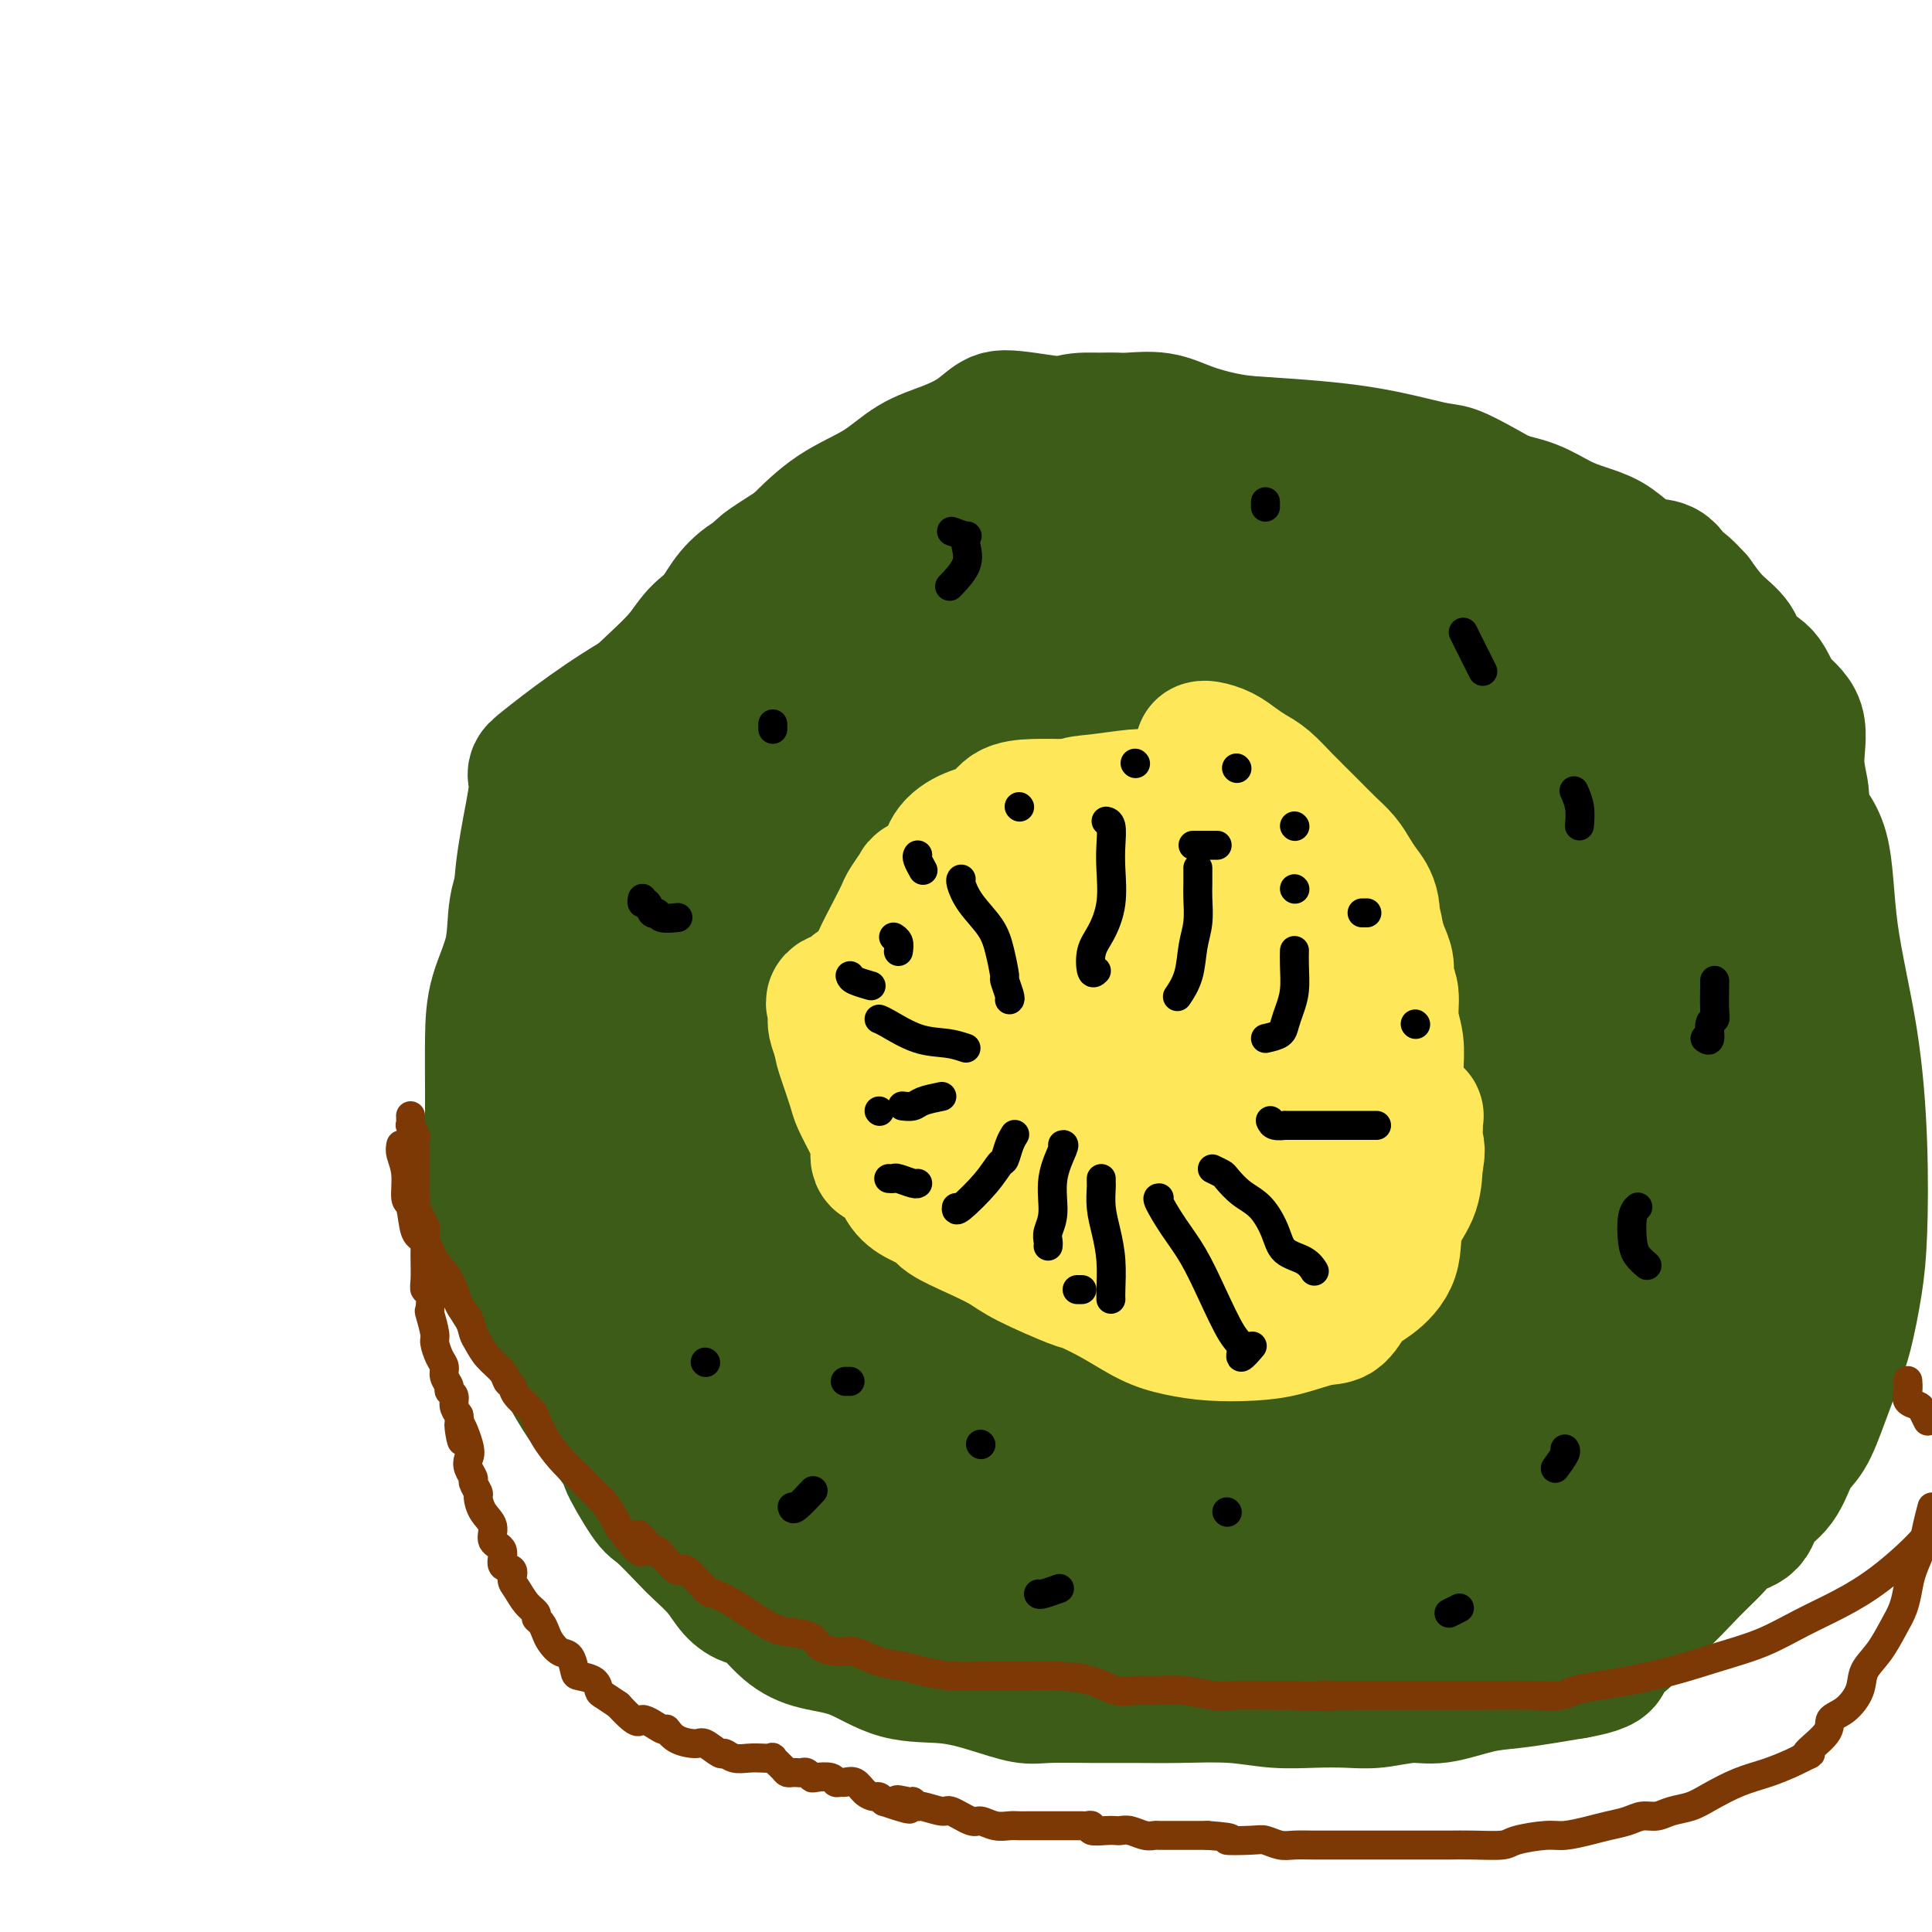 <svg viewBox='0 0 400 400' version='1.1' xmlns='http://www.w3.org/2000/svg' xmlns:xlink='http://www.w3.org/1999/xlink'><g fill='none' stroke='#3D5C18' stroke-width='28' stroke-linecap='round' stroke-linejoin='round'><path d='M196,143c-0.361,-0.688 -0.723,-1.376 -1,-2c-0.277,-0.624 -0.470,-1.184 -1,-1c-0.530,0.184 -1.398,1.112 -3,2c-1.602,0.888 -3.937,1.736 -6,3c-2.063,1.264 -3.855,2.943 -6,5c-2.145,2.057 -4.642,4.492 -7,6c-2.358,1.508 -4.578,2.090 -6,3c-1.422,0.910 -2.045,2.150 -3,3c-0.955,0.850 -2.243,1.312 -3,2c-0.757,0.688 -0.982,1.601 -2,3c-1.018,1.399 -2.829,3.283 -4,5c-1.171,1.717 -1.701,3.267 -3,5c-1.299,1.733 -3.368,3.649 -5,5c-1.632,1.351 -2.827,2.136 -4,3c-1.173,0.864 -2.323,1.808 -3,3c-0.677,1.192 -0.881,2.632 -2,5c-1.119,2.368 -3.155,5.666 -4,7c-0.845,1.334 -0.500,0.706 -1,2c-0.500,1.294 -1.845,4.512 -3,7c-1.155,2.488 -2.119,4.247 -3,7c-0.881,2.753 -1.680,6.501 -2,10c-0.320,3.499 -0.160,6.750 0,10'/><path d='M124,236c-0.611,4.804 -1.137,6.812 -1,9c0.137,2.188 0.939,4.554 1,7c0.061,2.446 -0.617,4.970 0,8c0.617,3.030 2.530,6.566 4,9c1.470,2.434 2.496,3.768 4,7c1.504,3.232 3.486,8.363 5,11c1.514,2.637 2.561,2.779 4,4c1.439,1.221 3.270,3.522 6,7c2.730,3.478 6.361,8.134 9,11c2.639,2.866 4.288,3.941 6,5c1.712,1.059 3.487,2.101 5,4c1.513,1.899 2.765,4.654 6,7c3.235,2.346 8.452,4.283 10,5c1.548,0.717 -0.575,0.213 0,-1c0.575,-1.213 3.846,-3.135 8,-3c4.154,0.135 9.189,2.327 14,4c4.811,1.673 9.397,2.829 17,4c7.603,1.171 18.223,2.359 25,3c6.777,0.641 9.712,0.736 15,1c5.288,0.264 12.929,0.698 19,0c6.071,-0.698 10.572,-2.526 15,-4c4.428,-1.474 8.783,-2.593 13,-4c4.217,-1.407 8.296,-3.103 12,-5c3.704,-1.897 7.032,-3.995 10,-6c2.968,-2.005 5.577,-3.919 8,-7c2.423,-3.081 4.662,-7.331 7,-11c2.338,-3.669 4.776,-6.757 7,-11c2.224,-4.243 4.235,-9.643 6,-14c1.765,-4.357 3.283,-7.673 4,-11c0.717,-3.327 0.633,-6.665 1,-10c0.367,-3.335 1.183,-6.668 2,-10'/><path d='M366,245c1.299,-6.976 1.045,-8.918 1,-12c-0.045,-3.082 0.118,-7.306 0,-12c-0.118,-4.694 -0.518,-9.859 -1,-14c-0.482,-4.141 -1.046,-7.258 -2,-11c-0.954,-3.742 -2.296,-8.110 -3,-12c-0.704,-3.890 -0.769,-7.302 -2,-11c-1.231,-3.698 -3.629,-7.683 -5,-11c-1.371,-3.317 -1.715,-5.966 -3,-9c-1.285,-3.034 -3.510,-6.453 -5,-9c-1.490,-2.547 -2.244,-4.221 -4,-7c-1.756,-2.779 -4.512,-6.662 -7,-10c-2.488,-3.338 -4.708,-6.131 -7,-9c-2.292,-2.869 -4.658,-5.814 -7,-8c-2.342,-2.186 -4.661,-3.615 -7,-5c-2.339,-1.385 -4.698,-2.728 -7,-4c-2.302,-1.272 -4.546,-2.475 -6,-3c-1.454,-0.525 -2.118,-0.372 -5,-1c-2.882,-0.628 -7.982,-2.037 -14,-3c-6.018,-0.963 -12.954,-1.479 -21,-2c-8.046,-0.521 -17.202,-1.048 -26,-2c-8.798,-0.952 -17.236,-2.329 -22,-3c-4.764,-0.671 -5.852,-0.638 -7,0c-1.148,0.638 -2.356,1.879 -4,3c-1.644,1.121 -3.725,2.121 -6,3c-2.275,0.879 -4.744,1.638 -7,3c-2.256,1.362 -4.300,3.328 -7,5c-2.700,1.672 -6.057,3.049 -9,5c-2.943,1.951 -5.471,4.475 -8,7'/><path d='M165,113c-7.876,5.021 -7.066,4.574 -8,6c-0.934,1.426 -3.613,4.724 -6,7c-2.387,2.276 -4.484,3.530 -6,5c-1.516,1.470 -2.452,3.156 -4,5c-1.548,1.844 -3.708,3.845 -6,6c-2.292,2.155 -4.716,4.465 -6,6c-1.284,1.535 -1.427,2.297 -2,3c-0.573,0.703 -1.577,1.347 -2,2c-0.423,0.653 -0.264,1.315 -1,3c-0.736,1.685 -2.366,4.394 -4,7c-1.634,2.606 -3.271,5.110 -5,8c-1.729,2.890 -3.549,6.165 -5,9c-1.451,2.835 -2.532,5.231 -3,8c-0.468,2.769 -0.321,5.911 -1,9c-0.679,3.089 -2.182,6.125 -3,9c-0.818,2.875 -0.951,5.588 -1,9c-0.049,3.412 -0.012,7.522 0,11c0.012,3.478 0.001,6.326 0,10c-0.001,3.674 0.007,8.176 0,10c-0.007,1.824 -0.030,0.970 0,1c0.030,0.030 0.115,0.942 0,2c-0.115,1.058 -0.428,2.261 0,4c0.428,1.739 1.597,4.013 2,6c0.403,1.987 0.040,3.687 1,6c0.960,2.313 3.242,5.240 5,7c1.758,1.760 2.990,2.353 4,4c1.010,1.647 1.796,4.349 3,7c1.204,2.651 2.824,5.252 4,7c1.176,1.748 1.907,2.642 3,4c1.093,1.358 2.546,3.179 4,5'/><path d='M128,299c3.798,5.771 1.792,3.197 2,4c0.208,0.803 2.629,4.983 4,7c1.371,2.017 1.693,1.870 3,3c1.307,1.130 3.599,3.536 5,5c1.401,1.464 1.910,1.985 3,3c1.090,1.015 2.762,2.523 4,4c1.238,1.477 2.043,2.924 3,4c0.957,1.076 2.066,1.780 3,2c0.934,0.220 1.694,-0.046 3,1c1.306,1.046 3.157,3.403 5,5c1.843,1.597 3.677,2.433 6,3c2.323,0.567 5.136,0.863 8,2c2.864,1.137 5.781,3.114 9,4c3.219,0.886 6.742,0.682 10,1c3.258,0.318 6.252,1.157 9,2c2.748,0.843 5.251,1.690 7,2c1.749,0.310 2.744,0.082 5,0c2.256,-0.082 5.773,-0.018 9,0c3.227,0.018 6.163,-0.009 9,0c2.837,0.009 5.573,0.055 9,0c3.427,-0.055 7.544,-0.210 11,0c3.456,0.210 6.251,0.784 9,1c2.749,0.216 5.453,0.074 8,0c2.547,-0.074 4.938,-0.079 7,0c2.062,0.079 3.795,0.243 6,0c2.205,-0.243 4.882,-0.891 7,-1c2.118,-0.109 3.678,0.322 6,0c2.322,-0.322 5.406,-1.395 8,-2c2.594,-0.605 4.698,-0.740 7,-1c2.302,-0.260 4.800,-0.646 7,-1c2.200,-0.354 4.100,-0.677 6,-1'/><path d='M326,346c10.248,-1.788 4.869,-3.258 4,-4c-0.869,-0.742 2.771,-0.757 5,-2c2.229,-1.243 3.046,-3.712 4,-5c0.954,-1.288 2.045,-1.393 4,-3c1.955,-1.607 4.773,-4.716 7,-7c2.227,-2.284 3.863,-3.742 5,-5c1.137,-1.258 1.774,-2.315 3,-3c1.226,-0.685 3.041,-0.999 4,-2c0.959,-1.001 1.060,-2.690 2,-4c0.940,-1.310 2.717,-2.240 4,-4c1.283,-1.760 2.073,-4.349 3,-6c0.927,-1.651 1.992,-2.364 3,-4c1.008,-1.636 1.958,-4.196 3,-7c1.042,-2.804 2.175,-5.852 3,-8c0.825,-2.148 1.342,-3.396 2,-6c0.658,-2.604 1.458,-6.564 2,-10c0.542,-3.436 0.825,-6.347 1,-11c0.175,-4.653 0.242,-11.049 0,-18c-0.242,-6.951 -0.792,-14.457 -2,-22c-1.208,-7.543 -3.075,-15.123 -4,-22c-0.925,-6.877 -0.910,-13.053 -2,-17c-1.090,-3.947 -3.286,-5.667 -4,-7c-0.714,-1.333 0.054,-2.279 0,-4c-0.054,-1.721 -0.928,-4.217 -1,-7c-0.072,-2.783 0.660,-5.854 0,-8c-0.660,-2.146 -2.710,-3.367 -4,-5c-1.290,-1.633 -1.818,-3.678 -3,-5c-1.182,-1.322 -3.018,-1.921 -4,-3c-0.982,-1.079 -1.111,-2.637 -2,-4c-0.889,-1.363 -2.540,-2.532 -4,-4c-1.460,-1.468 -2.730,-3.234 -4,-5'/><path d='M351,124c-4.084,-4.530 -3.795,-2.856 -4,-3c-0.205,-0.144 -0.903,-2.108 -2,-3c-1.097,-0.892 -2.592,-0.713 -4,-1c-1.408,-0.287 -2.731,-1.039 -4,-2c-1.269,-0.961 -2.486,-2.129 -4,-3c-1.514,-0.871 -3.324,-1.444 -5,-2c-1.676,-0.556 -3.216,-1.095 -5,-2c-1.784,-0.905 -3.811,-2.176 -6,-3c-2.189,-0.824 -4.541,-1.199 -7,-2c-2.459,-0.801 -5.027,-2.027 -8,-2c-2.973,0.027 -6.353,1.306 -9,1c-2.647,-0.306 -4.562,-2.198 -6,-3c-1.438,-0.802 -2.399,-0.516 -4,-1c-1.601,-0.484 -3.843,-1.740 -6,-2c-2.157,-0.260 -4.228,0.475 -6,0c-1.772,-0.475 -3.245,-2.159 -5,-3c-1.755,-0.841 -3.793,-0.838 -6,-1c-2.207,-0.162 -4.583,-0.488 -7,-1c-2.417,-0.512 -4.874,-1.209 -7,-2c-2.126,-0.791 -3.921,-1.676 -6,-2c-2.079,-0.324 -4.440,-0.087 -6,0c-1.560,0.087 -2.318,0.025 -3,0c-0.682,-0.025 -1.289,-0.011 -2,0c-0.711,0.011 -1.525,0.020 -3,0c-1.475,-0.020 -3.609,-0.070 -6,1c-2.391,1.070 -5.037,3.258 -6,4c-0.963,0.742 -0.241,0.036 -1,0c-0.759,-0.036 -2.997,0.599 -4,1c-1.003,0.401 -0.770,0.570 -2,2c-1.230,1.430 -3.923,4.123 -6,6c-2.077,1.877 -3.539,2.939 -5,4'/><path d='M196,105c-4.180,3.658 -2.630,4.303 -3,6c-0.370,1.697 -2.660,4.447 -4,7c-1.340,2.553 -1.731,4.911 -3,7c-1.269,2.089 -3.418,3.911 -5,6c-1.582,2.089 -2.597,4.447 -4,7c-1.403,2.553 -3.194,5.301 -4,7c-0.806,1.699 -0.628,2.350 -1,3c-0.372,0.650 -1.294,1.298 -1,1c0.294,-0.298 1.802,-1.541 4,-4c2.198,-2.459 5.084,-6.133 7,-9c1.916,-2.867 2.862,-4.926 4,-7c1.138,-2.074 2.468,-4.164 3,-5c0.532,-0.836 0.266,-0.418 0,0'/><path d='M185,111c-10.044,2.254 -20.088,4.507 -26,7c-5.912,2.493 -7.693,5.224 -10,9c-2.307,3.776 -5.139,8.596 -7,13c-1.861,4.404 -2.751,8.391 -3,13c-0.249,4.609 0.145,9.839 1,13c0.855,3.161 2.173,4.254 3,5c0.827,0.746 1.163,1.145 4,2c2.837,0.855 8.173,2.165 13,2c4.827,-0.165 9.143,-1.805 13,-4c3.857,-2.195 7.256,-4.944 10,-8c2.744,-3.056 4.834,-6.417 6,-10c1.166,-3.583 1.410,-7.387 0,-11c-1.410,-3.613 -4.472,-7.033 -7,-9c-2.528,-1.967 -4.520,-2.480 -7,-2c-2.480,0.480 -5.447,1.955 -10,5c-4.553,3.045 -10.692,7.661 -16,12c-5.308,4.339 -9.783,8.402 -12,10c-2.217,1.598 -2.174,0.731 -3,4c-0.826,3.269 -2.519,10.672 -3,16c-0.481,5.328 0.251,8.579 2,11c1.749,2.421 4.516,4.013 9,5c4.484,0.987 10.683,1.370 17,0c6.317,-1.370 12.750,-4.494 21,-8c8.250,-3.506 18.318,-7.395 26,-12c7.682,-4.605 12.980,-9.926 17,-15c4.020,-5.074 6.762,-9.901 7,-14c0.238,-4.099 -2.029,-7.470 -4,-10c-1.971,-2.530 -3.646,-4.220 -7,-5c-3.354,-0.780 -8.387,-0.652 -15,2c-6.613,2.652 -14.807,7.826 -23,13'/><path d='M181,145c-6.473,4.141 -11.155,7.995 -17,13c-5.845,5.005 -12.852,11.163 -17,18c-4.148,6.837 -5.437,14.353 -7,22c-1.563,7.647 -3.398,15.423 -2,22c1.398,6.577 6.031,11.954 12,15c5.969,3.046 13.274,3.761 23,4c9.726,0.239 21.871,0.001 33,-3c11.129,-3.001 21.240,-8.766 29,-14c7.760,-5.234 13.168,-9.936 17,-16c3.832,-6.064 6.088,-13.491 5,-21c-1.088,-7.509 -5.518,-15.099 -10,-22c-4.482,-6.901 -9.014,-13.112 -17,-15c-7.986,-1.888 -19.427,0.546 -24,1c-4.573,0.454 -2.279,-1.074 -9,4c-6.721,5.074 -22.457,16.749 -33,26c-10.543,9.251 -15.892,16.079 -21,26c-5.108,9.921 -9.973,22.935 -11,30c-1.027,7.065 1.785,8.180 1,9c-0.785,0.820 -5.168,1.343 0,0c5.168,-1.343 19.887,-4.553 32,-6c12.113,-1.447 21.621,-1.132 32,-3c10.379,-1.868 21.629,-5.920 29,-10c7.371,-4.080 10.863,-8.187 13,-13c2.137,-4.813 2.919,-10.331 0,-17c-2.919,-6.669 -9.540,-14.488 -17,-19c-7.460,-4.512 -15.758,-5.717 -23,-6c-7.242,-0.283 -13.427,0.355 -23,5c-9.573,4.645 -22.535,13.297 -32,21c-9.465,7.703 -15.433,14.459 -19,21c-3.567,6.541 -4.733,12.869 -4,20c0.733,7.131 3.367,15.066 6,23'/><path d='M127,260c3.690,5.458 9.914,7.601 18,9c8.086,1.399 18.033,2.052 28,2c9.967,-0.052 19.953,-0.811 29,-3c9.047,-2.189 17.153,-5.810 24,-9c6.847,-3.190 12.433,-5.949 16,-10c3.567,-4.051 5.113,-9.392 4,-15c-1.113,-5.608 -4.887,-11.482 -9,-15c-4.113,-3.518 -8.565,-4.680 -14,-5c-5.435,-0.320 -11.854,0.202 -19,4c-7.146,3.798 -15.018,10.872 -18,14c-2.982,3.128 -1.073,2.312 0,5c1.073,2.688 1.310,8.881 3,14c1.690,5.119 4.833,9.163 9,12c4.167,2.837 9.359,4.468 17,6c7.641,1.532 17.730,2.965 27,3c9.270,0.035 17.719,-1.327 26,-3c8.281,-1.673 16.393,-3.657 23,-6c6.607,-2.343 11.711,-5.047 14,-9c2.289,-3.953 1.765,-9.156 0,-13c-1.765,-3.844 -4.772,-6.327 -12,-7c-7.228,-0.673 -18.678,0.466 -27,3c-8.322,2.534 -13.515,6.463 -20,11c-6.485,4.537 -14.263,9.680 -19,15c-4.737,5.320 -6.434,10.816 -7,16c-0.566,5.184 0.000,10.058 3,14c3.000,3.942 8.433,6.954 15,9c6.567,2.046 14.268,3.128 23,4c8.732,0.872 18.495,1.535 26,1c7.505,-0.535 12.753,-2.267 18,-4'/><path d='M305,303c4.382,-1.165 6.336,-2.078 7,-4c0.664,-1.922 0.038,-4.855 -1,-7c-1.038,-2.145 -2.489,-3.503 -9,-7c-6.511,-3.497 -18.083,-9.134 -26,-11c-7.917,-1.866 -12.179,0.039 -19,3c-6.821,2.961 -16.202,6.979 -22,12c-5.798,5.021 -8.013,11.045 -9,15c-0.987,3.955 -0.746,5.839 1,8c1.746,2.161 4.996,4.598 8,6c3.004,1.402 5.761,1.769 10,2c4.239,0.231 9.959,0.324 16,0c6.041,-0.324 12.401,-1.067 17,-3c4.599,-1.933 7.437,-5.055 9,-9c1.563,-3.945 1.853,-8.712 1,-14c-0.853,-5.288 -2.848,-11.097 -5,-15c-2.152,-3.903 -4.461,-5.901 -6,-7c-1.539,-1.099 -2.307,-1.300 -7,-1c-4.693,0.300 -13.309,1.102 -20,4c-6.691,2.898 -11.456,7.893 -15,13c-3.544,5.107 -5.867,10.324 -6,15c-0.133,4.676 1.924,8.809 6,12c4.076,3.191 10.171,5.441 16,7c5.829,1.559 11.394,2.427 21,1c9.606,-1.427 23.255,-5.149 31,-8c7.745,-2.851 9.586,-4.830 11,-8c1.414,-3.170 2.401,-7.530 2,-13c-0.401,-5.470 -2.190,-12.051 -7,-20c-4.810,-7.949 -12.640,-17.265 -16,-21c-3.360,-3.735 -2.251,-1.890 -2,-2c0.251,-0.110 -0.357,-2.174 -3,-1c-2.643,1.174 -7.322,5.587 -12,10'/><path d='M276,260c-3.823,4.844 -7.382,11.955 -9,20c-1.618,8.045 -1.296,17.023 1,23c2.296,5.977 6.565,8.953 11,11c4.435,2.047 9.037,3.167 17,2c7.963,-1.167 19.287,-4.620 30,-8c10.713,-3.380 20.815,-6.688 29,-11c8.185,-4.312 14.453,-9.627 18,-16c3.547,-6.373 4.372,-13.804 4,-21c-0.372,-7.196 -1.942,-14.156 -8,-24c-6.058,-9.844 -16.606,-22.571 -27,-31c-10.394,-8.429 -20.636,-12.558 -33,-14c-12.364,-1.442 -26.851,-0.195 -35,0c-8.149,0.195 -9.961,-0.663 -13,6c-3.039,6.663 -7.306,20.845 -9,31c-1.694,10.155 -0.815,16.281 1,21c1.815,4.719 4.564,8.030 8,10c3.436,1.970 7.557,2.600 14,3c6.443,0.400 15.206,0.570 26,-1c10.794,-1.570 23.617,-4.879 35,-8c11.383,-3.121 21.326,-6.053 29,-11c7.674,-4.947 13.079,-11.910 15,-15c1.921,-3.090 0.358,-2.308 -4,-8c-4.358,-5.692 -11.511,-17.858 -21,-25c-9.489,-7.142 -21.314,-9.258 -31,-10c-9.686,-0.742 -17.232,-0.108 -20,0c-2.768,0.108 -0.758,-0.311 -2,0c-1.242,0.311 -5.735,1.351 -14,10c-8.265,8.649 -20.302,24.905 -26,34c-5.698,9.095 -5.057,11.027 -5,12c0.057,0.973 -0.472,0.986 -1,1'/><path d='M256,241c-5.316,7.308 -2.606,2.077 3,-2c5.606,-4.077 14.109,-7.002 21,-11c6.891,-3.998 12.169,-9.070 16,-15c3.831,-5.930 6.215,-12.718 7,-19c0.785,-6.282 -0.029,-12.057 0,-14c0.029,-1.943 0.902,-0.053 -1,-1c-1.902,-0.947 -6.580,-4.732 -17,-5c-10.420,-0.268 -26.584,2.980 -32,4c-5.416,1.020 -0.085,-0.189 -5,4c-4.915,4.189 -20.075,13.777 -26,18c-5.925,4.223 -2.616,3.081 -2,2c0.616,-1.081 -1.462,-2.102 -1,1c0.462,3.102 3.465,10.327 7,16c3.535,5.673 7.602,9.793 14,13c6.398,3.207 15.127,5.502 25,6c9.873,0.498 20.890,-0.801 30,-4c9.110,-3.199 16.314,-8.300 21,-13c4.686,-4.700 6.855,-9.001 8,-15c1.145,-5.999 1.265,-13.696 -2,-23c-3.265,-9.304 -9.916,-20.214 -18,-30c-8.084,-9.786 -17.602,-18.447 -27,-23c-9.398,-4.553 -18.678,-4.998 -28,-3c-9.322,1.998 -18.687,6.438 -24,10c-5.313,3.562 -6.575,6.246 -8,8c-1.425,1.754 -3.012,2.578 -6,9c-2.988,6.422 -7.378,18.443 -11,26c-3.622,7.557 -6.475,10.650 -11,16c-4.525,5.350 -10.721,12.957 -10,15c0.721,2.043 8.361,-1.479 16,-5'/><path d='M195,206c6.663,-3.036 15.319,-8.127 21,-12c5.681,-3.873 8.386,-6.528 10,-10c1.614,-3.472 2.137,-7.763 0,-12c-2.137,-4.237 -6.933,-8.422 -13,-13c-6.067,-4.578 -13.403,-9.550 -22,-14c-8.597,-4.450 -18.453,-8.377 -28,-9c-9.547,-0.623 -18.783,2.058 -28,7c-9.217,4.942 -18.414,12.145 -22,15c-3.586,2.855 -1.560,1.361 -2,6c-0.440,4.639 -3.347,15.410 -3,23c0.347,7.590 3.947,12.001 9,17c5.053,4.999 11.559,10.588 19,15c7.441,4.412 15.816,7.646 24,10c8.184,2.354 16.175,3.828 21,5c4.825,1.172 6.484,2.042 11,2c4.516,-0.042 11.890,-0.995 16,-3c4.110,-2.005 4.957,-5.062 5,-8c0.043,-2.938 -0.717,-5.756 -3,-9c-2.283,-3.244 -6.088,-6.915 -10,-9c-3.912,-2.085 -7.929,-2.584 -12,-1c-4.071,1.584 -8.195,5.252 -11,8c-2.805,2.748 -4.292,4.578 -5,9c-0.708,4.422 -0.639,11.437 -1,18c-0.361,6.563 -1.154,12.674 -1,18c0.154,5.326 1.253,9.866 3,14c1.747,4.134 4.142,7.862 6,10c1.858,2.138 3.177,2.686 5,3c1.823,0.314 4.148,0.393 7,-1c2.852,-1.393 6.229,-4.260 9,-7c2.771,-2.740 4.934,-5.354 7,-9c2.066,-3.646 4.033,-8.323 6,-13'/><path d='M213,256c1.814,-7.029 -0.151,-13.602 -3,-20c-2.849,-6.398 -6.582,-12.620 -12,-16c-5.418,-3.380 -12.520,-3.919 -15,-5c-2.480,-1.081 -0.336,-2.703 -1,0c-0.664,2.703 -4.136,9.731 -6,16c-1.864,6.269 -2.120,11.777 -1,17c1.120,5.223 3.617,10.159 6,15c2.383,4.841 4.652,9.588 9,13c4.348,3.412 10.773,5.490 17,7c6.227,1.510 12.255,2.453 18,3c5.745,0.547 11.206,0.697 15,0c3.794,-0.697 5.921,-2.242 7,-5c1.079,-2.758 1.111,-6.728 0,-11c-1.111,-4.272 -3.365,-8.844 -7,-14c-3.635,-5.156 -8.650,-10.894 -14,-15c-5.350,-4.106 -11.034,-6.580 -17,-7c-5.966,-0.420 -12.216,1.215 -16,6c-3.784,4.785 -5.104,12.719 -7,20c-1.896,7.281 -4.367,13.909 -6,20c-1.633,6.091 -2.426,11.646 -3,16c-0.574,4.354 -0.927,7.509 0,11c0.927,3.491 3.136,7.320 5,10c1.864,2.680 3.382,4.211 5,5c1.618,0.789 3.334,0.836 6,0c2.666,-0.836 6.282,-2.555 9,-6c2.718,-3.445 4.539,-8.615 6,-13c1.461,-4.385 2.563,-7.984 3,-14c0.437,-6.016 0.210,-14.447 -1,-23c-1.210,-8.553 -3.403,-17.226 -7,-25c-3.597,-7.774 -8.599,-14.650 -13,-19c-4.401,-4.350 -8.200,-6.175 -12,-8'/><path d='M178,214c-3.170,-1.224 -5.096,-0.285 -8,1c-2.904,1.285 -6.785,2.916 -10,5c-3.215,2.084 -5.765,4.621 -8,9c-2.235,4.379 -4.154,10.600 -5,17c-0.846,6.400 -0.620,12.977 0,19c0.620,6.023 1.634,11.490 4,16c2.366,4.510 6.084,8.062 9,10c2.916,1.938 5.029,2.262 8,2c2.971,-0.262 6.800,-1.109 10,-3c3.200,-1.891 5.772,-4.824 8,-8c2.228,-3.176 4.113,-6.594 5,-11c0.887,-4.406 0.775,-9.799 0,-16c-0.775,-6.201 -2.215,-13.209 -5,-20c-2.785,-6.791 -6.916,-13.365 -9,-17c-2.084,-3.635 -2.123,-4.332 -4,-4c-1.877,0.332 -5.594,1.693 -8,5c-2.406,3.307 -3.502,8.559 -4,14c-0.498,5.441 -0.397,11.069 0,17c0.397,5.931 1.090,12.164 3,19c1.910,6.836 5.036,14.274 9,21c3.964,6.726 8.765,12.739 15,17c6.235,4.261 13.904,6.769 22,8c8.096,1.231 16.618,1.186 25,0c8.382,-1.186 16.624,-3.514 22,-7c5.376,-3.486 7.887,-8.129 10,-13c2.113,-4.871 3.827,-9.969 3,-16c-0.827,-6.031 -4.194,-12.994 -9,-20c-4.806,-7.006 -11.051,-14.053 -17,-18c-5.949,-3.947 -11.602,-4.793 -18,-4c-6.398,0.793 -13.542,3.227 -17,7c-3.458,3.773 -3.229,8.887 -3,14'/><path d='M206,258c-0.623,6.888 -0.680,17.107 2,24c2.680,6.893 8.097,10.460 14,14c5.903,3.540 12.292,7.051 19,9c6.708,1.949 13.734,2.334 22,2c8.266,-0.334 17.772,-1.388 26,-3c8.228,-1.612 15.179,-3.782 20,-6c4.821,-2.218 7.512,-4.484 9,-8c1.488,-3.516 1.775,-8.281 2,-12c0.225,-3.719 0.389,-6.391 0,-8c-0.389,-1.609 -1.333,-2.156 -2,-2c-0.667,0.156 -1.059,1.013 -3,4c-1.941,2.987 -5.432,8.103 -7,13c-1.568,4.897 -1.213,9.573 0,13c1.213,3.427 3.284,5.603 5,7c1.716,1.397 3.076,2.015 5,2c1.924,-0.015 4.410,-0.662 7,-2c2.590,-1.338 5.284,-3.368 8,-6c2.716,-2.632 5.456,-5.867 7,-9c1.544,-3.133 1.893,-6.162 2,-10c0.107,-3.838 -0.026,-8.483 -2,-14c-1.974,-5.517 -5.787,-11.905 -9,-17c-3.213,-5.095 -5.825,-8.898 -7,-11c-1.175,-2.102 -0.914,-2.505 -1,-1c-0.086,1.505 -0.519,4.917 0,9c0.519,4.083 1.989,8.839 4,12c2.011,3.161 4.563,4.729 6,6c1.437,1.271 1.758,2.247 3,2c1.242,-0.247 3.405,-1.716 6,-4c2.595,-2.284 5.622,-5.384 8,-9c2.378,-3.616 4.108,-7.747 5,-12c0.892,-4.253 0.946,-8.626 1,-13'/><path d='M356,228c0.906,-6.704 0.172,-10.963 -2,-16c-2.172,-5.037 -5.783,-10.853 -8,-14c-2.217,-3.147 -3.040,-3.625 -5,-4c-1.960,-0.375 -5.056,-0.645 -9,1c-3.944,1.645 -8.734,5.207 -12,9c-3.266,3.793 -5.006,7.818 -5,11c0.006,3.182 1.759,5.519 3,7c1.241,1.481 1.972,2.104 4,1c2.028,-1.104 5.355,-3.936 9,-7c3.645,-3.064 7.610,-6.362 11,-10c3.390,-3.638 6.205,-7.617 8,-11c1.795,-3.383 2.570,-6.171 3,-10c0.430,-3.829 0.515,-8.700 -2,-14c-2.515,-5.300 -7.630,-11.029 -12,-15c-4.370,-3.971 -7.996,-6.183 -11,-7c-3.004,-0.817 -5.387,-0.239 -8,1c-2.613,1.239 -5.458,3.138 -7,6c-1.542,2.862 -1.783,6.688 -2,11c-0.217,4.312 -0.411,9.110 0,13c0.411,3.890 1.426,6.871 4,9c2.574,2.129 6.707,3.407 9,4c2.293,0.593 2.747,0.500 5,-1c2.253,-1.500 6.306,-4.408 8,-7c1.694,-2.592 1.028,-4.869 1,-8c-0.028,-3.131 0.583,-7.115 0,-12c-0.583,-4.885 -2.361,-10.672 -5,-16c-2.639,-5.328 -6.138,-10.198 -9,-14c-2.862,-3.802 -5.087,-6.534 -9,-8c-3.913,-1.466 -9.515,-1.664 -12,-1c-2.485,0.664 -1.853,2.190 -2,7c-0.147,4.810 -1.074,12.905 -2,21'/><path d='M299,154c-0.047,8.901 1.834,17.154 3,26c1.166,8.846 1.617,18.287 3,25c1.383,6.713 3.696,10.699 6,13c2.304,2.301 4.597,2.917 6,3c1.403,0.083 1.916,-0.365 3,-2c1.084,-1.635 2.741,-4.455 4,-8c1.259,-3.545 2.122,-7.813 3,-12c0.878,-4.187 1.771,-8.293 3,-14c1.229,-5.707 2.796,-13.014 1,-20c-1.796,-6.986 -6.953,-13.649 -11,-21c-4.047,-7.351 -6.982,-15.389 -8,-18c-1.018,-2.611 -0.118,0.205 0,1c0.118,0.795 -0.544,-0.430 -1,0c-0.456,0.430 -0.705,2.514 0,9c0.705,6.486 2.363,17.375 4,27c1.637,9.625 3.251,17.985 5,27c1.749,9.015 3.632,18.683 6,28c2.368,9.317 5.222,18.281 9,25c3.778,6.719 8.479,11.191 11,13c2.521,1.809 2.861,0.954 4,-1c1.139,-1.954 3.078,-5.008 4,-9c0.922,-3.992 0.828,-8.924 1,-15c0.172,-6.076 0.609,-13.297 -1,-20c-1.609,-6.703 -5.263,-12.888 -10,-22c-4.737,-9.112 -10.557,-21.152 -17,-31c-6.443,-9.848 -13.511,-17.506 -17,-21c-3.489,-3.494 -3.401,-2.825 -5,-2c-1.599,0.825 -4.885,1.807 -7,3c-2.115,1.193 -3.057,2.596 -4,4'/><path d='M294,142c-3.316,1.488 -6.106,1.707 -6,8c0.106,6.293 3.109,18.659 5,25c1.891,6.341 2.671,6.656 4,8c1.329,1.344 3.209,3.716 4,5c0.791,1.284 0.493,1.481 1,1c0.507,-0.481 1.817,-1.640 3,-4c1.183,-2.360 2.238,-5.921 3,-10c0.762,-4.079 1.232,-8.677 1,-13c-0.232,-4.323 -1.166,-8.372 -3,-13c-1.834,-4.628 -4.569,-9.835 -6,-13c-1.431,-3.165 -1.557,-4.289 -4,-2c-2.443,2.289 -7.204,7.990 -11,11c-3.796,3.010 -6.628,3.328 -8,5c-1.372,1.672 -1.286,4.696 -1,8c0.286,3.304 0.771,6.887 2,10c1.229,3.113 3.202,5.754 5,8c1.798,2.246 3.422,4.096 5,5c1.578,0.904 3.111,0.861 4,1c0.889,0.139 1.134,0.461 2,0c0.866,-0.461 2.352,-1.706 3,-4c0.648,-2.294 0.457,-5.638 0,-9c-0.457,-3.362 -1.181,-6.742 -3,-11c-1.819,-4.258 -4.734,-9.394 -9,-14c-4.266,-4.606 -9.882,-8.684 -12,-11c-2.118,-2.316 -0.737,-2.872 -2,-3c-1.263,-0.128 -5.169,0.172 -7,1c-1.831,0.828 -1.587,2.183 -2,4c-0.413,1.817 -1.482,4.095 -1,8c0.482,3.905 2.514,9.436 5,13c2.486,3.564 5.424,5.161 9,6c3.576,0.839 7.788,0.919 12,1'/><path d='M287,163c3.623,-0.439 6.680,-2.036 9,-4c2.320,-1.964 3.904,-4.296 5,-6c1.096,-1.704 1.705,-2.782 2,-6c0.295,-3.218 0.277,-8.577 0,-11c-0.277,-2.423 -0.814,-1.910 -1,-2c-0.186,-0.090 -0.022,-0.784 0,-1c0.022,-0.216 -0.097,0.044 -1,1c-0.903,0.956 -2.589,2.606 -5,6c-2.411,3.394 -5.548,8.532 -7,12c-1.452,3.468 -1.219,5.266 -1,7c0.219,1.734 0.423,3.406 2,5c1.577,1.594 4.526,3.111 7,4c2.474,0.889 4.474,1.149 7,1c2.526,-0.149 5.578,-0.706 7,-2c1.422,-1.294 1.215,-3.324 1,-6c-0.215,-2.676 -0.438,-5.997 -1,-8c-0.562,-2.003 -1.461,-2.687 -2,-4c-0.539,-1.313 -0.716,-3.256 -1,-4c-0.284,-0.744 -0.673,-0.290 -1,0c-0.327,0.290 -0.591,0.416 -2,0c-1.409,-0.416 -3.961,-1.374 -7,-1c-3.039,0.374 -6.564,2.082 -10,3c-3.436,0.918 -6.783,1.048 -8,2c-1.217,0.952 -0.303,2.727 0,4c0.303,1.273 -0.004,2.043 1,3c1.004,0.957 3.321,2.102 5,3c1.679,0.898 2.721,1.549 4,2c1.279,0.451 2.794,0.700 5,0c2.206,-0.700 5.103,-2.350 8,-4'/><path d='M303,157c3.885,-2.128 7.097,-5.447 9,-8c1.903,-2.553 2.496,-4.340 3,-4c0.504,0.340 0.920,2.808 1,4c0.080,1.192 -0.175,1.108 -1,0c-0.825,-1.108 -2.219,-3.239 -3,-4c-0.781,-0.761 -0.950,-0.151 -1,0c-0.050,0.151 0.020,-0.155 -2,0c-2.020,0.155 -6.130,0.772 -10,1c-3.870,0.228 -7.500,0.066 -11,0c-3.500,-0.066 -6.870,-0.035 -8,0c-1.130,0.035 -0.021,0.076 0,0c0.021,-0.076 -1.046,-0.268 -2,-1c-0.954,-0.732 -1.795,-2.005 -5,-3c-3.205,-0.995 -8.773,-1.713 -11,-2c-2.227,-0.287 -1.114,-0.144 0,0'/><path d='M288,107c0.657,0.309 1.313,0.618 1,1c-0.313,0.382 -1.596,0.838 -2,1c-0.404,0.162 0.070,0.029 -2,2c-2.070,1.971 -6.685,6.045 -6,7c0.685,0.955 6.668,-1.208 9,-2c2.332,-0.792 1.012,-0.213 0,0c-1.012,0.213 -1.718,0.061 -2,0c-0.282,-0.061 -0.141,-0.030 0,0'/><path d='M212,115c2.622,0.000 5.244,0.000 7,0c1.756,0.000 2.644,0.000 3,0c0.356,-0.000 0.178,0.000 1,0c0.822,0.000 2.644,0.000 3,0c0.356,-0.000 -0.756,0.000 0,0c0.756,0.000 3.378,0.000 6,0'/><path d='M232,115c4.976,0.062 7.414,0.216 9,0c1.586,-0.216 2.318,-0.804 3,-1c0.682,-0.196 1.313,-0.000 1,0c-0.313,0.000 -1.569,-0.194 -1,0c0.569,0.194 2.965,0.777 3,1c0.035,0.223 -2.289,0.084 -3,0c-0.711,-0.084 0.191,-0.115 2,0c1.809,0.115 4.526,0.377 6,1c1.474,0.623 1.707,1.607 2,2c0.293,0.393 0.647,0.197 1,0'/><path d='M255,118c1.663,0.635 0.322,0.223 0,0c-0.322,-0.223 0.377,-0.256 2,0c1.623,0.256 4.172,0.800 6,0c1.828,-0.800 2.935,-2.943 4,-4c1.065,-1.057 2.089,-1.029 2,-1c-0.089,0.029 -1.292,0.059 -2,0c-0.708,-0.059 -0.921,-0.208 -1,0c-0.079,0.208 -0.022,0.774 0,1c0.022,0.226 0.011,0.113 0,0'/></g>
<g fill='none' stroke='#FEE859' stroke-width='28' stroke-linecap='round' stroke-linejoin='round'><path d='M240,189c-2.561,0.794 -5.122,1.589 -7,2c-1.878,0.411 -3.074,0.440 -5,1c-1.926,0.560 -4.582,1.653 -6,2c-1.418,0.347 -1.596,-0.051 -2,0c-0.404,0.051 -1.032,0.552 -3,1c-1.968,0.448 -5.277,0.842 -8,1c-2.723,0.158 -4.862,0.079 -7,0'/><path d='M202,196c-7.253,1.609 -6.384,2.133 -7,3c-0.616,0.867 -2.716,2.077 -6,3c-3.284,0.923 -7.752,1.559 -10,2c-2.248,0.441 -2.277,0.686 -2,1c0.277,0.314 0.859,0.697 0,1c-0.859,0.303 -3.159,0.528 -4,1c-0.841,0.472 -0.223,1.193 0,2c0.223,0.807 0.049,1.701 0,2c-0.049,0.299 0.025,0.004 0,0c-0.025,-0.004 -0.150,0.285 0,1c0.150,0.715 0.575,1.858 1,3'/><path d='M174,215c0.268,1.812 0.439,2.344 1,4c0.561,1.656 1.514,4.438 2,6c0.486,1.562 0.506,1.904 1,3c0.494,1.096 1.463,2.945 2,4c0.537,1.055 0.643,1.314 1,2c0.357,0.686 0.965,1.797 1,3c0.035,1.203 -0.502,2.496 0,3c0.502,0.504 2.043,0.217 3,1c0.957,0.783 1.332,2.635 2,4c0.668,1.365 1.631,2.242 3,3c1.369,0.758 3.144,1.398 4,2c0.856,0.602 0.794,1.167 2,2c1.206,0.833 3.681,1.934 6,3c2.319,1.066 4.480,2.097 6,3c1.520,0.903 2.397,1.677 5,3c2.603,1.323 6.932,3.194 9,4c2.068,0.806 1.877,0.545 3,1c1.123,0.455 3.562,1.625 6,3c2.438,1.375 4.876,2.955 7,4c2.124,1.045 3.933,1.555 6,2c2.067,0.445 4.391,0.827 7,1c2.609,0.173 5.502,0.139 8,0c2.498,-0.139 4.600,-0.381 7,-1c2.400,-0.619 5.099,-1.615 7,-2c1.901,-0.385 3.004,-0.160 4,-1c0.996,-0.840 1.885,-2.747 3,-4c1.115,-1.253 2.456,-1.852 4,-3c1.544,-1.148 3.290,-2.844 4,-5c0.710,-2.156 0.383,-4.773 1,-7c0.617,-2.227 2.176,-4.065 3,-6c0.824,-1.935 0.912,-3.968 1,-6'/><path d='M293,241c0.773,-3.691 0.207,-3.420 0,-4c-0.207,-0.580 -0.054,-2.012 0,-3c0.054,-0.988 0.008,-1.532 0,-2c-0.008,-0.468 0.023,-0.860 0,-1c-0.023,-0.140 -0.101,-0.028 0,0c0.101,0.028 0.379,-0.026 0,0c-0.379,0.026 -1.416,0.133 -2,0c-0.584,-0.133 -0.717,-0.507 -1,-1c-0.283,-0.493 -0.718,-1.104 -1,-2c-0.282,-0.896 -0.410,-2.076 -1,-3c-0.590,-0.924 -1.641,-1.591 -2,-2c-0.359,-0.409 -0.027,-0.560 0,-1c0.027,-0.440 -0.253,-1.167 0,-1c0.253,0.167 1.037,1.230 1,1c-0.037,-0.230 -0.897,-1.752 -1,-2c-0.103,-0.248 0.549,0.779 -1,1c-1.549,0.221 -5.300,-0.366 -7,-1c-1.700,-0.634 -1.350,-1.317 -1,-2'/><path d='M277,218c-1.576,-0.687 -1.015,-1.404 -1,-2c0.015,-0.596 -0.517,-1.070 -1,-2c-0.483,-0.930 -0.917,-2.315 -1,-2c-0.083,0.315 0.184,2.332 0,3c-0.184,0.668 -0.819,-0.012 0,0c0.819,0.012 3.091,0.718 4,1c0.909,0.282 0.454,0.141 0,0'/><path d='M266,228c0.000,0.000 0.100,0.100 0.1,0.1'/><path d='M219,226c0.160,1.400 0.320,2.800 1,5c0.680,2.200 1.879,5.199 3,7c1.121,1.801 2.163,2.405 4,3c1.837,0.595 4.468,1.180 6,1c1.532,-0.180 1.966,-1.126 3,-2c1.034,-0.874 2.667,-1.676 4,-3c1.333,-1.324 2.364,-3.170 3,-5c0.636,-1.830 0.876,-3.643 1,-6c0.124,-2.357 0.134,-5.259 0,-7c-0.134,-1.741 -0.410,-2.323 -1,-4c-0.590,-1.677 -1.494,-4.451 -3,-6c-1.506,-1.549 -3.615,-1.874 -5,-3c-1.385,-1.126 -2.046,-3.055 -3,-4c-0.954,-0.945 -2.201,-0.908 -3,-1c-0.799,-0.092 -1.152,-0.313 -2,0c-0.848,0.313 -2.193,1.161 -4,2c-1.807,0.839 -4.077,1.669 -6,3c-1.923,1.331 -3.501,3.162 -5,5c-1.499,1.838 -2.921,3.682 -4,6c-1.079,2.318 -1.815,5.110 -2,8c-0.185,2.890 0.180,5.878 1,8c0.820,2.122 2.095,3.379 4,5c1.905,1.621 4.439,3.608 7,5c2.561,1.392 5.150,2.191 8,3c2.850,0.809 5.960,1.629 9,2c3.040,0.371 6.011,0.292 8,0c1.989,-0.292 2.997,-0.798 4,-2c1.003,-1.202 2.002,-3.101 3,-5'/><path d='M250,241c1.272,-1.545 0.952,-1.909 1,-4c0.048,-2.091 0.464,-5.911 0,-9c-0.464,-3.089 -1.806,-5.447 -3,-8c-1.194,-2.553 -2.238,-5.300 -4,-8c-1.762,-2.700 -4.241,-5.352 -6,-7c-1.759,-1.648 -2.798,-2.292 -4,-3c-1.202,-0.708 -2.566,-1.482 -4,-2c-1.434,-0.518 -2.938,-0.782 -5,-1c-2.062,-0.218 -4.680,-0.389 -7,0c-2.320,0.389 -4.340,1.339 -6,3c-1.660,1.661 -2.960,4.032 -4,7c-1.040,2.968 -1.820,6.532 -2,10c-0.180,3.468 0.242,6.839 1,10c0.758,3.161 1.854,6.112 3,8c1.146,1.888 2.342,2.713 4,4c1.658,1.287 3.778,3.034 6,4c2.222,0.966 4.544,1.149 8,2c3.456,0.851 8.044,2.368 12,3c3.956,0.632 7.278,0.379 10,0c2.722,-0.379 4.842,-0.883 6,-2c1.158,-1.117 1.354,-2.845 2,-4c0.646,-1.155 1.742,-1.737 2,-3c0.258,-1.263 -0.323,-3.208 0,-4c0.323,-0.792 1.551,-0.429 2,-1c0.449,-0.571 0.119,-2.074 0,-3c-0.119,-0.926 -0.027,-1.275 0,-2c0.027,-0.725 -0.009,-1.827 0,-3c0.009,-1.173 0.064,-2.418 0,-4c-0.064,-1.582 -0.248,-3.503 -1,-5c-0.752,-1.497 -2.072,-2.571 -3,-4c-0.928,-1.429 -1.464,-3.215 -2,-5'/><path d='M256,210c-1.199,-2.036 -1.698,-2.625 -3,-4c-1.302,-1.375 -3.407,-3.535 -5,-5c-1.593,-1.465 -2.675,-2.235 -4,-3c-1.325,-0.765 -2.894,-1.525 -4,-2c-1.106,-0.475 -1.749,-0.664 -3,-1c-1.251,-0.336 -3.109,-0.817 -4,-1c-0.891,-0.183 -0.816,-0.068 -2,0c-1.184,0.068 -3.627,0.087 -5,0c-1.373,-0.087 -1.674,-0.281 -3,0c-1.326,0.281 -3.675,1.036 -6,2c-2.325,0.964 -4.626,2.135 -6,3c-1.374,0.865 -1.822,1.422 -3,2c-1.178,0.578 -3.086,1.175 -4,2c-0.914,0.825 -0.834,1.878 -1,3c-0.166,1.122 -0.579,2.312 -1,3c-0.421,0.688 -0.850,0.873 -1,2c-0.150,1.127 -0.022,3.196 0,5c0.022,1.804 -0.061,3.342 0,5c0.061,1.658 0.265,3.435 1,5c0.735,1.565 2.000,2.917 3,5c1.000,2.083 1.736,4.895 3,6c1.264,1.105 3.058,0.501 4,1c0.942,0.499 1.032,2.102 2,3c0.968,0.898 2.812,1.092 4,2c1.188,0.908 1.719,2.530 4,4c2.281,1.470 6.311,2.788 9,4c2.689,1.212 4.038,2.319 6,3c1.962,0.681 4.536,0.935 7,1c2.464,0.065 4.817,-0.059 7,0c2.183,0.059 4.195,0.303 6,0c1.805,-0.303 3.402,-1.151 5,-2'/><path d='M262,253c4.317,-0.384 2.610,-0.844 3,-2c0.390,-1.156 2.879,-3.009 4,-4c1.121,-0.991 0.875,-1.121 1,-2c0.125,-0.879 0.621,-2.509 1,-4c0.379,-1.491 0.639,-2.844 1,-4c0.361,-1.156 0.821,-2.115 1,-3c0.179,-0.885 0.078,-1.695 0,-3c-0.078,-1.305 -0.131,-3.106 0,-5c0.131,-1.894 0.447,-3.881 0,-5c-0.447,-1.119 -1.658,-1.372 -2,-3c-0.342,-1.628 0.183,-4.633 0,-7c-0.183,-2.367 -1.076,-4.096 -2,-6c-0.924,-1.904 -1.878,-3.983 -3,-6c-1.122,-2.017 -2.410,-3.971 -3,-5c-0.590,-1.029 -0.482,-1.133 -1,-2c-0.518,-0.867 -1.660,-2.498 -3,-4c-1.340,-1.502 -2.876,-2.875 -4,-4c-1.124,-1.125 -1.836,-2.003 -3,-3c-1.164,-0.997 -2.780,-2.112 -4,-3c-1.220,-0.888 -2.044,-1.548 -3,-2c-0.956,-0.452 -2.045,-0.695 -3,-1c-0.955,-0.305 -1.776,-0.671 -3,-1c-1.224,-0.329 -2.851,-0.621 -4,-1c-1.149,-0.379 -1.818,-0.843 -3,-1c-1.182,-0.157 -2.875,-0.006 -4,0c-1.125,0.006 -1.683,-0.135 -3,0c-1.317,0.135 -3.394,0.544 -5,1c-1.606,0.456 -2.740,0.957 -4,2c-1.260,1.043 -2.647,2.627 -4,4c-1.353,1.373 -2.672,2.535 -4,4c-1.328,1.465 -2.664,3.232 -4,5'/><path d='M204,188c-2.184,3.075 -1.644,4.264 -2,5c-0.356,0.736 -1.609,1.019 -2,2c-0.391,0.981 0.081,2.659 0,4c-0.081,1.341 -0.713,2.346 -1,4c-0.287,1.654 -0.229,3.958 0,6c0.229,2.042 0.627,3.823 1,5c0.373,1.177 0.720,1.752 1,3c0.280,1.248 0.492,3.171 1,5c0.508,1.829 1.311,3.566 2,5c0.689,1.434 1.264,2.565 2,4c0.736,1.435 1.633,3.175 3,5c1.367,1.825 3.204,3.735 5,5c1.796,1.265 3.552,1.887 5,3c1.448,1.113 2.587,2.719 4,4c1.413,1.281 3.099,2.238 5,3c1.901,0.762 4.016,1.329 6,2c1.984,0.671 3.836,1.445 6,2c2.164,0.555 4.638,0.890 7,1c2.362,0.110 4.611,-0.006 7,0c2.389,0.006 4.916,0.133 7,0c2.084,-0.133 3.723,-0.526 5,-1c1.277,-0.474 2.192,-1.029 3,-2c0.808,-0.971 1.509,-2.360 2,-4c0.491,-1.640 0.773,-3.532 1,-5c0.227,-1.468 0.401,-2.510 1,-4c0.599,-1.490 1.625,-3.426 2,-5c0.375,-1.574 0.101,-2.786 0,-4c-0.101,-1.214 -0.027,-2.428 0,-4c0.027,-1.572 0.007,-3.500 0,-5c-0.007,-1.500 -0.002,-2.571 0,-4c0.002,-1.429 0.001,-3.214 0,-5'/><path d='M275,213c0.069,-4.269 0.243,-3.940 0,-5c-0.243,-1.060 -0.903,-3.508 -1,-5c-0.097,-1.492 0.370,-2.026 0,-3c-0.370,-0.974 -1.576,-2.387 -2,-4c-0.424,-1.613 -0.065,-3.425 -1,-5c-0.935,-1.575 -3.163,-2.914 -4,-4c-0.837,-1.086 -0.281,-1.920 -1,-3c-0.719,-1.080 -2.711,-2.408 -4,-4c-1.289,-1.592 -1.873,-3.449 -3,-5c-1.127,-1.551 -2.796,-2.798 -4,-4c-1.204,-1.202 -1.943,-2.360 -3,-3c-1.057,-0.640 -2.431,-0.761 -3,-1c-0.569,-0.239 -0.333,-0.596 -1,-1c-0.667,-0.404 -2.238,-0.854 -4,-1c-1.762,-0.146 -3.716,0.010 -5,0c-1.284,-0.010 -1.898,-0.188 -4,0c-2.102,0.188 -5.694,0.743 -8,1c-2.306,0.257 -3.328,0.218 -5,1c-1.672,0.782 -3.994,2.385 -6,4c-2.006,1.615 -3.696,3.240 -5,4c-1.304,0.760 -2.221,0.653 -3,1c-0.779,0.347 -1.421,1.147 -2,2c-0.579,0.853 -1.094,1.757 -2,3c-0.906,1.243 -2.204,2.823 -3,5c-0.796,2.177 -1.089,4.952 -2,7c-0.911,2.048 -2.441,3.370 -3,5c-0.559,1.630 -0.147,3.566 0,6c0.147,2.434 0.029,5.364 0,7c-0.029,1.636 0.031,1.979 0,4c-0.031,2.021 -0.152,5.720 0,8c0.152,2.280 0.576,3.140 1,4'/><path d='M197,227c0.522,5.437 1.327,4.529 2,5c0.673,0.471 1.213,2.320 2,4c0.787,1.680 1.822,3.191 3,4c1.178,0.809 2.501,0.916 4,2c1.499,1.084 3.174,3.143 5,5c1.826,1.857 3.801,3.510 6,5c2.199,1.490 4.620,2.815 7,4c2.380,1.185 4.717,2.229 7,3c2.283,0.771 4.511,1.269 7,2c2.489,0.731 5.238,1.697 8,2c2.762,0.303 5.537,-0.056 8,0c2.463,0.056 4.613,0.526 7,0c2.387,-0.526 5.011,-2.047 7,-3c1.989,-0.953 3.345,-1.337 4,-2c0.655,-0.663 0.610,-1.606 1,-3c0.390,-1.394 1.215,-3.239 2,-5c0.785,-1.761 1.531,-3.436 2,-5c0.469,-1.564 0.661,-3.015 1,-4c0.339,-0.985 0.824,-1.504 1,-3c0.176,-1.496 0.043,-3.969 0,-6c-0.043,-2.031 0.003,-3.620 0,-5c-0.003,-1.380 -0.054,-2.549 0,-4c0.054,-1.451 0.212,-3.182 0,-5c-0.212,-1.818 -0.795,-3.721 -1,-5c-0.205,-1.279 -0.032,-1.933 0,-3c0.032,-1.067 -0.078,-2.546 0,-4c0.078,-1.454 0.344,-2.881 0,-4c-0.344,-1.119 -1.298,-1.929 -2,-3c-0.702,-1.071 -1.150,-2.404 -2,-4c-0.850,-1.596 -2.100,-3.456 -3,-5c-0.900,-1.544 -1.450,-2.772 -2,-4'/><path d='M271,186c-2.404,-2.966 -3.914,-2.381 -5,-3c-1.086,-0.619 -1.749,-2.441 -3,-4c-1.251,-1.559 -3.092,-2.856 -5,-4c-1.908,-1.144 -3.884,-2.135 -5,-3c-1.116,-0.865 -1.370,-1.605 -2,-2c-0.630,-0.395 -1.634,-0.446 -3,-1c-1.366,-0.554 -3.094,-1.613 -5,-2c-1.906,-0.387 -3.989,-0.104 -6,0c-2.011,0.104 -3.949,0.029 -6,0c-2.051,-0.029 -4.213,-0.012 -6,0c-1.787,0.012 -3.198,0.019 -5,0c-1.802,-0.019 -3.996,-0.064 -6,0c-2.004,0.064 -3.819,0.236 -5,1c-1.181,0.764 -1.729,2.121 -3,3c-1.271,0.879 -3.267,1.280 -5,2c-1.733,0.720 -3.203,1.758 -4,3c-0.797,1.242 -0.920,2.688 -2,4c-1.080,1.312 -3.117,2.491 -4,3c-0.883,0.509 -0.611,0.348 -1,1c-0.389,0.652 -1.439,2.116 -2,3c-0.561,0.884 -0.633,1.187 -1,2c-0.367,0.813 -1.030,2.135 -2,4c-0.970,1.865 -2.246,4.274 -3,6c-0.754,1.726 -0.985,2.771 -1,4c-0.015,1.229 0.188,2.642 0,4c-0.188,1.358 -0.766,2.659 -1,4c-0.234,1.341 -0.125,2.720 0,4c0.125,1.280 0.264,2.460 1,4c0.736,1.540 2.067,3.440 3,5c0.933,1.560 1.466,2.780 2,4'/><path d='M186,228c1.938,2.715 3.783,3.001 5,4c1.217,0.999 1.807,2.709 3,4c1.193,1.291 2.989,2.161 5,3c2.011,0.839 4.238,1.646 6,3c1.762,1.354 3.059,3.255 5,4c1.941,0.745 4.527,0.333 7,1c2.473,0.667 4.834,2.414 8,3c3.166,0.586 7.139,0.011 10,0c2.861,-0.011 4.611,0.541 7,1c2.389,0.459 5.418,0.823 8,1c2.582,0.177 4.716,0.165 7,0c2.284,-0.165 4.717,-0.485 7,-1c2.283,-0.515 4.416,-1.225 6,-2c1.584,-0.775 2.620,-1.615 4,-2c1.380,-0.385 3.104,-0.315 4,-1c0.896,-0.685 0.965,-2.126 2,-3c1.035,-0.874 3.038,-1.180 4,-2c0.962,-0.820 0.885,-2.153 1,-3c0.115,-0.847 0.423,-1.210 1,-2c0.577,-0.790 1.422,-2.009 2,-3c0.578,-0.991 0.888,-1.755 1,-3c0.112,-1.245 0.026,-2.971 0,-4c-0.026,-1.029 0.008,-1.360 0,-2c-0.008,-0.640 -0.059,-1.588 0,-3c0.059,-1.412 0.227,-3.287 0,-5c-0.227,-1.713 -0.848,-3.263 -1,-5c-0.152,-1.737 0.167,-3.662 0,-5c-0.167,-1.338 -0.818,-2.091 -1,-3c-0.182,-0.909 0.105,-1.976 0,-3c-0.105,-1.024 -0.601,-2.007 -1,-3c-0.399,-0.993 -0.699,-1.997 -1,-3'/><path d='M285,194c-0.871,-5.834 -1.048,-2.420 -1,-2c0.048,0.420 0.320,-2.155 0,-4c-0.320,-1.845 -1.231,-2.961 -2,-4c-0.769,-1.039 -1.395,-2.003 -2,-3c-0.605,-0.997 -1.190,-2.028 -2,-3c-0.810,-0.972 -1.844,-1.884 -3,-3c-1.156,-1.116 -2.434,-2.434 -4,-4c-1.566,-1.566 -3.419,-3.379 -5,-5c-1.581,-1.621 -2.889,-3.051 -4,-4c-1.111,-0.949 -2.025,-1.417 -3,-2c-0.975,-0.583 -2.013,-1.280 -3,-2c-0.987,-0.720 -1.924,-1.461 -3,-2c-1.076,-0.539 -2.290,-0.876 -3,-1c-0.710,-0.124 -0.917,-0.035 -1,0c-0.083,0.035 -0.041,0.018 0,0'/></g>
<g fill='none' stroke='#000000' stroke-width='6' stroke-linecap='round' stroke-linejoin='round'><path d='M198,250c-0.059,0.448 -0.118,0.895 1,0c1.118,-0.895 3.414,-3.133 5,-5c1.586,-1.867 2.464,-3.362 3,-4c0.536,-0.638 0.731,-0.418 1,-1c0.269,-0.582 0.611,-1.964 1,-3c0.389,-1.036 0.825,-1.724 1,-2c0.175,-0.276 0.087,-0.138 0,0'/><path d='M220,237c0.235,-0.073 0.469,-0.146 0,1c-0.469,1.146 -1.642,3.512 -2,6c-0.358,2.488 0.100,5.098 0,7c-0.100,1.902 -0.759,3.098 -1,4c-0.241,0.902 -0.065,1.512 0,2c0.065,0.488 0.019,0.854 0,1c-0.019,0.146 -0.009,0.073 0,0'/><path d='M228,244c-0.006,0.400 -0.012,0.800 0,1c0.012,0.200 0.042,0.200 0,1c-0.042,0.800 -0.155,2.400 0,4c0.155,1.600 0.577,3.199 1,5c0.423,1.801 0.845,3.802 1,6c0.155,2.198 0.042,4.592 0,6c-0.042,1.408 -0.012,1.831 0,2c0.012,0.169 0.006,0.085 0,0'/><path d='M240,248c-0.243,-0.010 -0.487,-0.021 0,1c0.487,1.021 1.704,3.073 3,5c1.296,1.927 2.671,3.727 4,6c1.329,2.273 2.612,5.018 4,8c1.388,2.982 2.880,6.199 4,8c1.120,1.801 1.867,2.184 2,3c0.133,0.816 -0.349,2.066 0,2c0.349,-0.066 1.528,-1.447 2,-2c0.472,-0.553 0.236,-0.276 0,0'/><path d='M251,242c0.796,0.385 1.593,0.770 2,1c0.407,0.230 0.425,0.306 1,1c0.575,0.694 1.708,2.006 3,3c1.292,0.994 2.742,1.671 4,3c1.258,1.329 2.323,3.309 3,5c0.677,1.691 0.965,3.092 2,4c1.035,0.908 2.817,1.321 4,2c1.183,0.679 1.767,1.622 2,2c0.233,0.378 0.117,0.189 0,0'/><path d='M263,232c0.184,0.423 0.369,0.845 1,1c0.631,0.155 1.709,0.041 2,0c0.291,-0.041 -0.205,-0.011 0,0c0.205,0.011 1.112,0.003 2,0c0.888,-0.003 1.757,-0.001 3,0c1.243,0.001 2.858,0.000 4,0c1.142,-0.000 1.809,-0.000 3,0c1.191,0.000 2.907,0.000 4,0c1.093,-0.000 1.564,-0.000 2,0c0.436,0.000 0.839,0.000 1,0c0.161,-0.000 0.081,-0.000 0,0'/><path d='M262,215c1.177,-0.264 2.354,-0.528 3,-1c0.646,-0.472 0.762,-1.153 1,-2c0.238,-0.847 0.600,-1.859 1,-3c0.400,-1.141 0.839,-2.409 1,-4c0.161,-1.591 0.043,-3.505 0,-5c-0.043,-1.495 -0.012,-2.570 0,-3c0.012,-0.430 0.006,-0.215 0,0'/><path d='M244,206c-0.204,0.302 -0.409,0.604 0,0c0.409,-0.604 1.430,-2.114 2,-4c0.570,-1.886 0.689,-4.149 1,-6c0.311,-1.851 0.815,-3.292 1,-5c0.185,-1.708 0.049,-3.685 0,-5c-0.049,-1.315 -0.013,-1.970 0,-3c0.013,-1.030 0.004,-2.437 0,-3c-0.004,-0.563 -0.002,-0.281 0,0'/><path d='M227,201c-0.378,0.367 -0.756,0.735 -1,0c-0.244,-0.735 -0.353,-2.572 0,-4c0.353,-1.428 1.167,-2.445 2,-4c0.833,-1.555 1.684,-3.646 2,-6c0.316,-2.354 0.099,-4.971 0,-7c-0.099,-2.029 -0.078,-3.472 0,-5c0.078,-1.528 0.213,-3.142 0,-4c-0.213,-0.858 -0.775,-0.959 -1,-1c-0.225,-0.041 -0.112,-0.020 0,0'/><path d='M209,207c0.119,-0.081 0.238,-0.162 0,-1c-0.238,-0.838 -0.833,-2.432 -1,-3c-0.167,-0.568 0.095,-0.110 0,-1c-0.095,-0.890 -0.547,-3.128 -1,-5c-0.453,-1.872 -0.906,-3.377 -2,-5c-1.094,-1.623 -2.829,-3.363 -4,-5c-1.171,-1.637 -1.777,-3.172 -2,-4c-0.223,-0.828 -0.064,-0.951 0,-1c0.064,-0.049 0.032,-0.025 0,0'/><path d='M200,217c-1.177,-0.392 -2.354,-0.785 -4,-1c-1.646,-0.215 -3.761,-0.254 -6,-1c-2.239,-0.746 -4.603,-2.201 -6,-3c-1.397,-0.799 -1.828,-0.943 -2,-1c-0.172,-0.057 -0.086,-0.029 0,0'/><path d='M195,227c-1.524,0.310 -3.048,0.619 -4,1c-0.952,0.381 -1.333,0.833 -2,1c-0.667,0.167 -1.619,0.048 -2,0c-0.381,-0.048 -0.190,-0.024 0,0'/><path d='M256,159c0.000,0.000 0.100,0.100 0.1,0.1'/><path d='M268,171c0.000,0.000 0.100,0.100 0.1,0.1'/><path d='M282,189c0.417,0.000 0.833,0.000 1,0c0.167,0.000 0.083,0.000 0,0'/><path d='M293,212c0.000,0.000 0.100,0.100 0.1,0.1'/><path d='M247,175c0.477,0.000 0.955,0.000 1,0c0.045,0.000 -0.341,0.000 0,0c0.341,0.000 1.411,0.000 2,0c0.589,0.000 0.697,0.000 1,0c0.303,0.000 0.801,0.000 1,0c0.199,0.000 0.100,0.000 0,0'/><path d='M268,184c0.000,0.000 0.100,0.100 0.1,0.1'/><path d='M235,158c0.000,0.000 0.100,0.100 0.1,0.1'/><path d='M211,167c0.000,0.000 0.100,0.100 0.1,0.1'/><path d='M190,177c-0.111,0.200 -0.222,0.400 0,1c0.222,0.600 0.778,1.600 1,2c0.222,0.400 0.111,0.200 0,0'/><path d='M176,202c0.089,0.311 0.178,0.622 1,1c0.822,0.378 2.378,0.822 3,1c0.622,0.178 0.311,0.089 0,0'/><path d='M182,230c0.000,0.000 0.100,0.100 0.1,0.1'/><path d='M184,244c0.392,0.030 0.785,0.061 1,0c0.215,-0.061 0.254,-0.212 1,0c0.746,0.212 2.201,0.788 3,1c0.799,0.212 0.943,0.061 1,0c0.057,-0.061 0.029,-0.030 0,0'/><path d='M224,267c-0.417,0.000 -0.833,0.000 -1,0c-0.167,0.000 -0.083,0.000 0,0'/><path d='M146,282c0.000,0.000 0.100,0.100 0.1,0.1'/><path d='M164,312c0.089,0.333 0.178,0.667 1,0c0.822,-0.667 2.378,-2.333 3,-3c0.622,-0.667 0.311,-0.333 0,0'/><path d='M175,286c0.417,0.000 0.833,0.000 1,0c0.167,0.000 0.083,0.000 0,0'/><path d='M203,299c0.000,0.000 0.100,0.100 0.1,0.1'/><path d='M215,330c0.089,0.111 0.178,0.222 1,0c0.822,-0.222 2.378,-0.778 3,-1c0.622,-0.222 0.311,-0.111 0,0'/><path d='M254,313c0.000,0.000 0.100,0.100 0.1,0.1'/><path d='M300,334c0.833,-0.417 1.667,-0.833 2,-1c0.333,-0.167 0.167,-0.083 0,0'/><path d='M322,304c0.844,-1.156 1.689,-2.311 2,-3c0.311,-0.689 0.089,-0.911 0,-1c-0.089,-0.089 -0.044,-0.044 0,0'/><path d='M341,262c-0.740,-0.641 -1.480,-1.282 -2,-2c-0.520,-0.718 -0.820,-1.512 -1,-3c-0.180,-1.488 -0.241,-3.670 0,-5c0.241,-1.330 0.783,-1.809 1,-2c0.217,-0.191 0.108,-0.096 0,0'/><path d='M353,215c0.453,0.315 0.906,0.631 1,0c0.094,-0.631 -0.171,-2.207 0,-3c0.171,-0.793 0.778,-0.801 1,-1c0.222,-0.199 0.060,-0.589 0,-2c-0.060,-1.411 -0.016,-3.841 0,-5c0.016,-1.159 0.005,-1.045 0,-1c-0.005,0.045 -0.002,0.023 0,0'/><path d='M327,171c0.111,-1.356 0.222,-2.711 0,-4c-0.222,-1.289 -0.778,-2.511 -1,-3c-0.222,-0.489 -0.111,-0.244 0,0'/><path d='M307,139c-0.226,-0.452 -0.452,-0.905 -1,-2c-0.548,-1.095 -1.417,-2.833 -2,-4c-0.583,-1.167 -0.881,-1.762 -1,-2c-0.119,-0.238 -0.060,-0.119 0,0'/><path d='M262,104c0.000,-0.111 0.000,-0.222 0,0c0.000,0.222 0.000,0.778 0,1c0.000,0.222 0.000,0.111 0,0'/><path d='M197,110c1.262,0.459 2.523,0.919 3,1c0.477,0.081 0.169,-0.216 0,0c-0.169,0.216 -0.200,0.944 0,2c0.200,1.056 0.631,2.438 0,4c-0.631,1.562 -2.323,3.303 -3,4c-0.677,0.697 -0.338,0.348 0,0'/><path d='M160,150c0.000,-0.111 0.000,-0.222 0,0c0.000,0.222 0.000,0.778 0,1c0.000,0.222 0.000,0.111 0,0'/><path d='M133,186c-0.091,0.486 -0.181,0.971 0,1c0.181,0.029 0.634,-0.399 1,0c0.366,0.399 0.645,1.623 1,2c0.355,0.377 0.786,-0.095 1,0c0.214,0.095 0.211,0.756 1,1c0.789,0.244 2.368,0.070 3,0c0.632,-0.070 0.316,-0.035 0,0'/><path d='M186,197c0.111,-0.733 0.222,-1.467 0,-2c-0.222,-0.533 -0.778,-0.867 -1,-1c-0.222,-0.133 -0.111,-0.067 0,0'/></g>
<g fill='none' stroke='#7C3805' stroke-width='6' stroke-linecap='round' stroke-linejoin='round'><path d='M85,231c0.030,0.901 0.061,1.803 0,2c-0.061,0.197 -0.212,-0.310 0,0c0.212,0.310 0.789,1.438 1,2c0.211,0.562 0.057,0.559 0,1c-0.057,0.441 -0.015,1.325 0,2c0.015,0.675 0.005,1.141 0,2c-0.005,0.859 -0.003,2.111 0,3c0.003,0.889 0.008,1.415 0,2c-0.008,0.585 -0.030,1.228 0,2c0.030,0.772 0.113,1.672 0,2c-0.113,0.328 -0.423,0.084 0,1c0.423,0.916 1.577,2.992 2,4c0.423,1.008 0.114,0.949 0,1c-0.114,0.051 -0.031,0.213 0,1c0.031,0.787 0.012,2.197 0,3c-0.012,0.803 -0.017,0.997 0,2c0.017,1.003 0.056,2.815 0,4c-0.056,1.185 -0.207,1.743 0,2c0.207,0.257 0.773,0.214 1,1c0.227,0.786 0.116,2.402 0,3c-0.116,0.598 -0.237,0.176 0,1c0.237,0.824 0.833,2.892 1,4c0.167,1.108 -0.095,1.256 0,2c0.095,0.744 0.546,2.083 1,3c0.454,0.917 0.910,1.411 1,2c0.090,0.589 -0.187,1.274 0,2c0.187,0.726 0.837,1.493 1,2c0.163,0.507 -0.163,0.754 0,1c0.163,0.246 0.813,0.489 1,1c0.187,0.511 -0.089,1.289 0,2c0.089,0.711 0.545,1.356 1,2'/><path d='M95,293c1.427,9.844 -0.006,3.454 0,2c0.006,-1.454 1.451,2.029 2,4c0.549,1.971 0.204,2.430 0,3c-0.204,0.570 -0.265,1.250 0,2c0.265,0.750 0.857,1.569 1,2c0.143,0.431 -0.164,0.474 0,1c0.164,0.526 0.798,1.534 1,2c0.202,0.466 -0.029,0.388 0,1c0.029,0.612 0.317,1.912 1,3c0.683,1.088 1.760,1.964 2,3c0.240,1.036 -0.357,2.231 0,3c0.357,0.769 1.667,1.111 2,2c0.333,0.889 -0.312,2.325 0,3c0.312,0.675 1.580,0.590 2,1c0.420,0.410 -0.007,1.314 0,2c0.007,0.686 0.450,1.153 1,2c0.550,0.847 1.208,2.075 2,3c0.792,0.925 1.717,1.546 2,2c0.283,0.454 -0.076,0.742 0,1c0.076,0.258 0.587,0.487 1,1c0.413,0.513 0.727,1.311 1,2c0.273,0.689 0.505,1.270 1,2c0.495,0.730 1.253,1.609 2,2c0.747,0.391 1.482,0.294 2,1c0.518,0.706 0.820,2.216 1,3c0.180,0.784 0.239,0.843 1,1c0.761,0.157 2.225,0.413 3,1c0.775,0.587 0.863,1.504 1,2c0.137,0.496 0.325,0.570 1,1c0.675,0.430 1.838,1.215 3,2'/><path d='M128,353c4.614,5.037 4.150,3.130 5,3c0.850,-0.130 3.013,1.518 4,2c0.987,0.482 0.797,-0.203 1,0c0.203,0.203 0.799,1.293 2,2c1.201,0.707 3.006,1.030 4,1c0.994,-0.030 1.175,-0.414 2,0c0.825,0.414 2.293,1.628 3,2c0.707,0.372 0.653,-0.096 1,0c0.347,0.096 1.096,0.756 2,1c0.904,0.244 1.962,0.072 3,0c1.038,-0.072 2.057,-0.044 3,0c0.943,0.044 1.811,0.103 2,0c0.189,-0.103 -0.300,-0.367 0,0c0.300,0.367 1.390,1.367 2,2c0.610,0.633 0.741,0.901 1,1c0.259,0.099 0.647,0.030 1,0c0.353,-0.030 0.670,-0.022 1,0c0.330,0.022 0.673,0.057 1,0c0.327,-0.057 0.637,-0.208 1,0c0.363,0.208 0.780,0.774 1,1c0.220,0.226 0.243,0.114 1,0c0.757,-0.114 2.247,-0.228 3,0c0.753,0.228 0.768,0.800 1,1c0.232,0.200 0.682,0.029 1,0c0.318,-0.029 0.505,0.082 1,0c0.495,-0.082 1.298,-0.359 2,0c0.702,0.359 1.301,1.354 2,2c0.699,0.646 1.496,0.943 2,1c0.504,0.057 0.715,-0.127 1,0c0.285,0.127 0.642,0.563 1,1'/><path d='M183,373c9.079,3.089 4.275,0.813 3,0c-1.275,-0.813 0.979,-0.161 2,0c1.021,0.161 0.810,-0.169 1,0c0.190,0.169 0.783,0.838 1,1c0.217,0.162 0.060,-0.182 1,0c0.940,0.182 2.979,0.890 4,1c1.021,0.110 1.026,-0.377 2,0c0.974,0.377 2.918,1.618 4,2c1.082,0.382 1.302,-0.094 2,0c0.698,0.094 1.875,0.757 3,1c1.125,0.243 2.198,0.065 3,0c0.802,-0.065 1.333,-0.017 2,0c0.667,0.017 1.471,0.005 2,0c0.529,-0.005 0.782,-0.001 1,0c0.218,0.001 0.401,0.000 1,0c0.599,-0.000 1.613,0.000 2,0c0.387,-0.000 0.147,-0.001 1,0c0.853,0.001 2.800,0.004 4,0c1.200,-0.004 1.651,-0.015 2,0c0.349,0.015 0.594,0.057 1,0c0.406,-0.057 0.973,-0.211 1,0c0.027,0.211 -0.485,0.788 0,1c0.485,0.212 1.968,0.061 3,0c1.032,-0.061 1.615,-0.030 2,0c0.385,0.030 0.573,0.061 1,0c0.427,-0.061 1.091,-0.212 2,0c0.909,0.212 2.061,0.789 3,1c0.939,0.211 1.664,0.057 2,0c0.336,-0.057 0.283,-0.015 1,0c0.717,0.015 2.205,0.004 4,0c1.795,-0.004 3.898,-0.002 6,0'/><path d='M250,380c7.448,0.532 4.067,0.860 4,1c-0.067,0.140 3.182,0.090 5,0c1.818,-0.090 2.207,-0.220 3,0c0.793,0.220 1.989,0.791 3,1c1.011,0.209 1.835,0.056 3,0c1.165,-0.056 2.669,-0.015 4,0c1.331,0.015 2.487,0.004 4,0c1.513,-0.004 3.383,-0.001 5,0c1.617,0.001 2.982,0.000 4,0c1.018,-0.000 1.688,-0.000 3,0c1.312,0.000 3.265,-0.000 4,0c0.735,0.000 0.253,0.001 1,0c0.747,-0.001 2.724,-0.003 4,0c1.276,0.003 1.850,0.011 3,0c1.150,-0.011 2.876,-0.041 5,0c2.124,0.041 4.648,0.152 6,0c1.352,-0.152 1.533,-0.565 3,-1c1.467,-0.435 4.220,-0.890 6,-1c1.780,-0.110 2.587,0.124 4,0c1.413,-0.124 3.431,-0.607 5,-1c1.569,-0.393 2.687,-0.697 4,-1c1.313,-0.303 2.819,-0.605 4,-1c1.181,-0.395 2.036,-0.881 3,-1c0.964,-0.119 2.038,0.130 3,0c0.962,-0.130 1.813,-0.639 3,-1c1.187,-0.361 2.710,-0.573 4,-1c1.290,-0.427 2.349,-1.070 4,-2c1.651,-0.930 3.896,-2.146 6,-3c2.104,-0.854 4.066,-1.345 6,-2c1.934,-0.655 3.838,-1.473 5,-2c1.162,-0.527 1.581,-0.764 2,-1'/><path d='M373,364c3.548,-1.574 0.919,-0.511 1,-1c0.081,-0.489 2.870,-2.532 4,-4c1.130,-1.468 0.599,-2.362 1,-3c0.401,-0.638 1.735,-1.020 3,-2c1.265,-0.980 2.461,-2.558 3,-4c0.539,-1.442 0.421,-2.749 1,-4c0.579,-1.251 1.856,-2.448 3,-4c1.144,-1.552 2.156,-3.461 3,-5c0.844,-1.539 1.522,-2.708 2,-4c0.478,-1.292 0.758,-2.708 1,-4c0.242,-1.292 0.446,-2.460 1,-4c0.554,-1.540 1.457,-3.453 2,-5c0.543,-1.547 0.727,-2.728 1,-4c0.273,-1.272 0.637,-2.636 1,-4'/><path d='M399,294c0.099,0.201 0.198,0.402 0,0c-0.198,-0.402 -0.694,-1.408 -1,-2c-0.306,-0.592 -0.422,-0.772 -1,-1c-0.578,-0.228 -1.619,-0.504 -2,-1c-0.381,-0.496 -0.103,-1.210 0,-2c0.103,-0.790 0.029,-1.654 0,-2c-0.029,-0.346 -0.015,-0.173 0,0'/><path d='M83,237c-0.120,0.538 -0.240,1.076 0,2c0.240,0.924 0.841,2.234 1,4c0.159,1.766 -0.124,3.988 0,5c0.124,1.012 0.656,0.814 1,2c0.344,1.186 0.501,3.756 1,5c0.499,1.244 1.342,1.161 2,2c0.658,0.839 1.132,2.599 2,4c0.868,1.401 2.130,2.444 3,4c0.870,1.556 1.348,3.627 2,5c0.652,1.373 1.478,2.048 2,3c0.522,0.952 0.742,2.181 1,3c0.258,0.819 0.556,1.227 1,2c0.444,0.773 1.034,1.911 2,3c0.966,1.089 2.308,2.130 3,3c0.692,0.870 0.735,1.570 1,2c0.265,0.430 0.754,0.591 1,1c0.246,0.409 0.249,1.066 1,2c0.751,0.934 2.248,2.143 3,3c0.752,0.857 0.758,1.360 1,2c0.242,0.640 0.721,1.416 1,2c0.279,0.584 0.359,0.977 1,2c0.641,1.023 1.844,2.678 3,4c1.156,1.322 2.264,2.311 3,3c0.736,0.689 1.101,1.077 2,2c0.899,0.923 2.334,2.381 3,3c0.666,0.619 0.564,0.397 1,1c0.436,0.603 1.410,2.029 2,3c0.590,0.971 0.795,1.485 1,2'/><path d='M128,316c7.221,9.689 4.275,3.412 4,2c-0.275,-1.412 2.122,2.043 3,3c0.878,0.957 0.235,-0.582 1,0c0.765,0.582 2.936,3.287 4,4c1.064,0.713 1.020,-0.564 2,0c0.980,0.564 2.982,2.971 4,4c1.018,1.029 1.051,0.682 2,1c0.949,0.318 2.815,1.303 4,2c1.185,0.697 1.691,1.107 3,2c1.309,0.893 3.422,2.268 5,3c1.578,0.732 2.623,0.821 4,1c1.377,0.179 3.087,0.447 4,1c0.913,0.553 1.027,1.391 2,2c0.973,0.609 2.803,0.989 4,1c1.197,0.011 1.760,-0.347 3,0c1.240,0.347 3.157,1.399 5,2c1.843,0.601 3.611,0.750 5,1c1.389,0.250 2.399,0.603 4,1c1.601,0.397 3.792,0.840 6,1c2.208,0.160 4.432,0.036 7,0c2.568,-0.036 5.481,0.015 8,0c2.519,-0.015 4.643,-0.095 7,0c2.357,0.095 4.947,0.364 7,1c2.053,0.636 3.570,1.638 5,2c1.430,0.362 2.772,0.083 4,0c1.228,-0.083 2.343,0.030 4,0c1.657,-0.030 3.856,-0.204 6,0c2.144,0.204 4.235,0.787 6,1c1.765,0.213 3.206,0.057 5,0c1.794,-0.057 3.941,-0.016 6,0c2.059,0.016 4.029,0.008 6,0'/><path d='M268,351c12.205,0.619 7.216,0.166 6,0c-1.216,-0.166 1.340,-0.044 3,0c1.660,0.044 2.422,0.012 4,0c1.578,-0.012 3.971,-0.003 6,0c2.029,0.003 3.695,0.002 6,0c2.305,-0.002 5.248,-0.003 8,0c2.752,0.003 5.312,0.012 8,0c2.688,-0.012 5.503,-0.044 8,0c2.497,0.044 4.677,0.164 6,0c1.323,-0.164 1.789,-0.613 3,-1c1.211,-0.387 3.168,-0.710 5,-1c1.832,-0.290 3.541,-0.545 6,-1c2.459,-0.455 5.670,-1.111 9,-2c3.330,-0.889 6.778,-2.013 10,-3c3.222,-0.987 6.216,-1.837 9,-3c2.784,-1.163 5.356,-2.638 8,-4c2.644,-1.362 5.358,-2.613 8,-4c2.642,-1.387 5.211,-2.912 8,-5c2.789,-2.088 5.797,-4.739 8,-7c2.203,-2.261 3.602,-4.130 5,-6'/></g>
</svg>